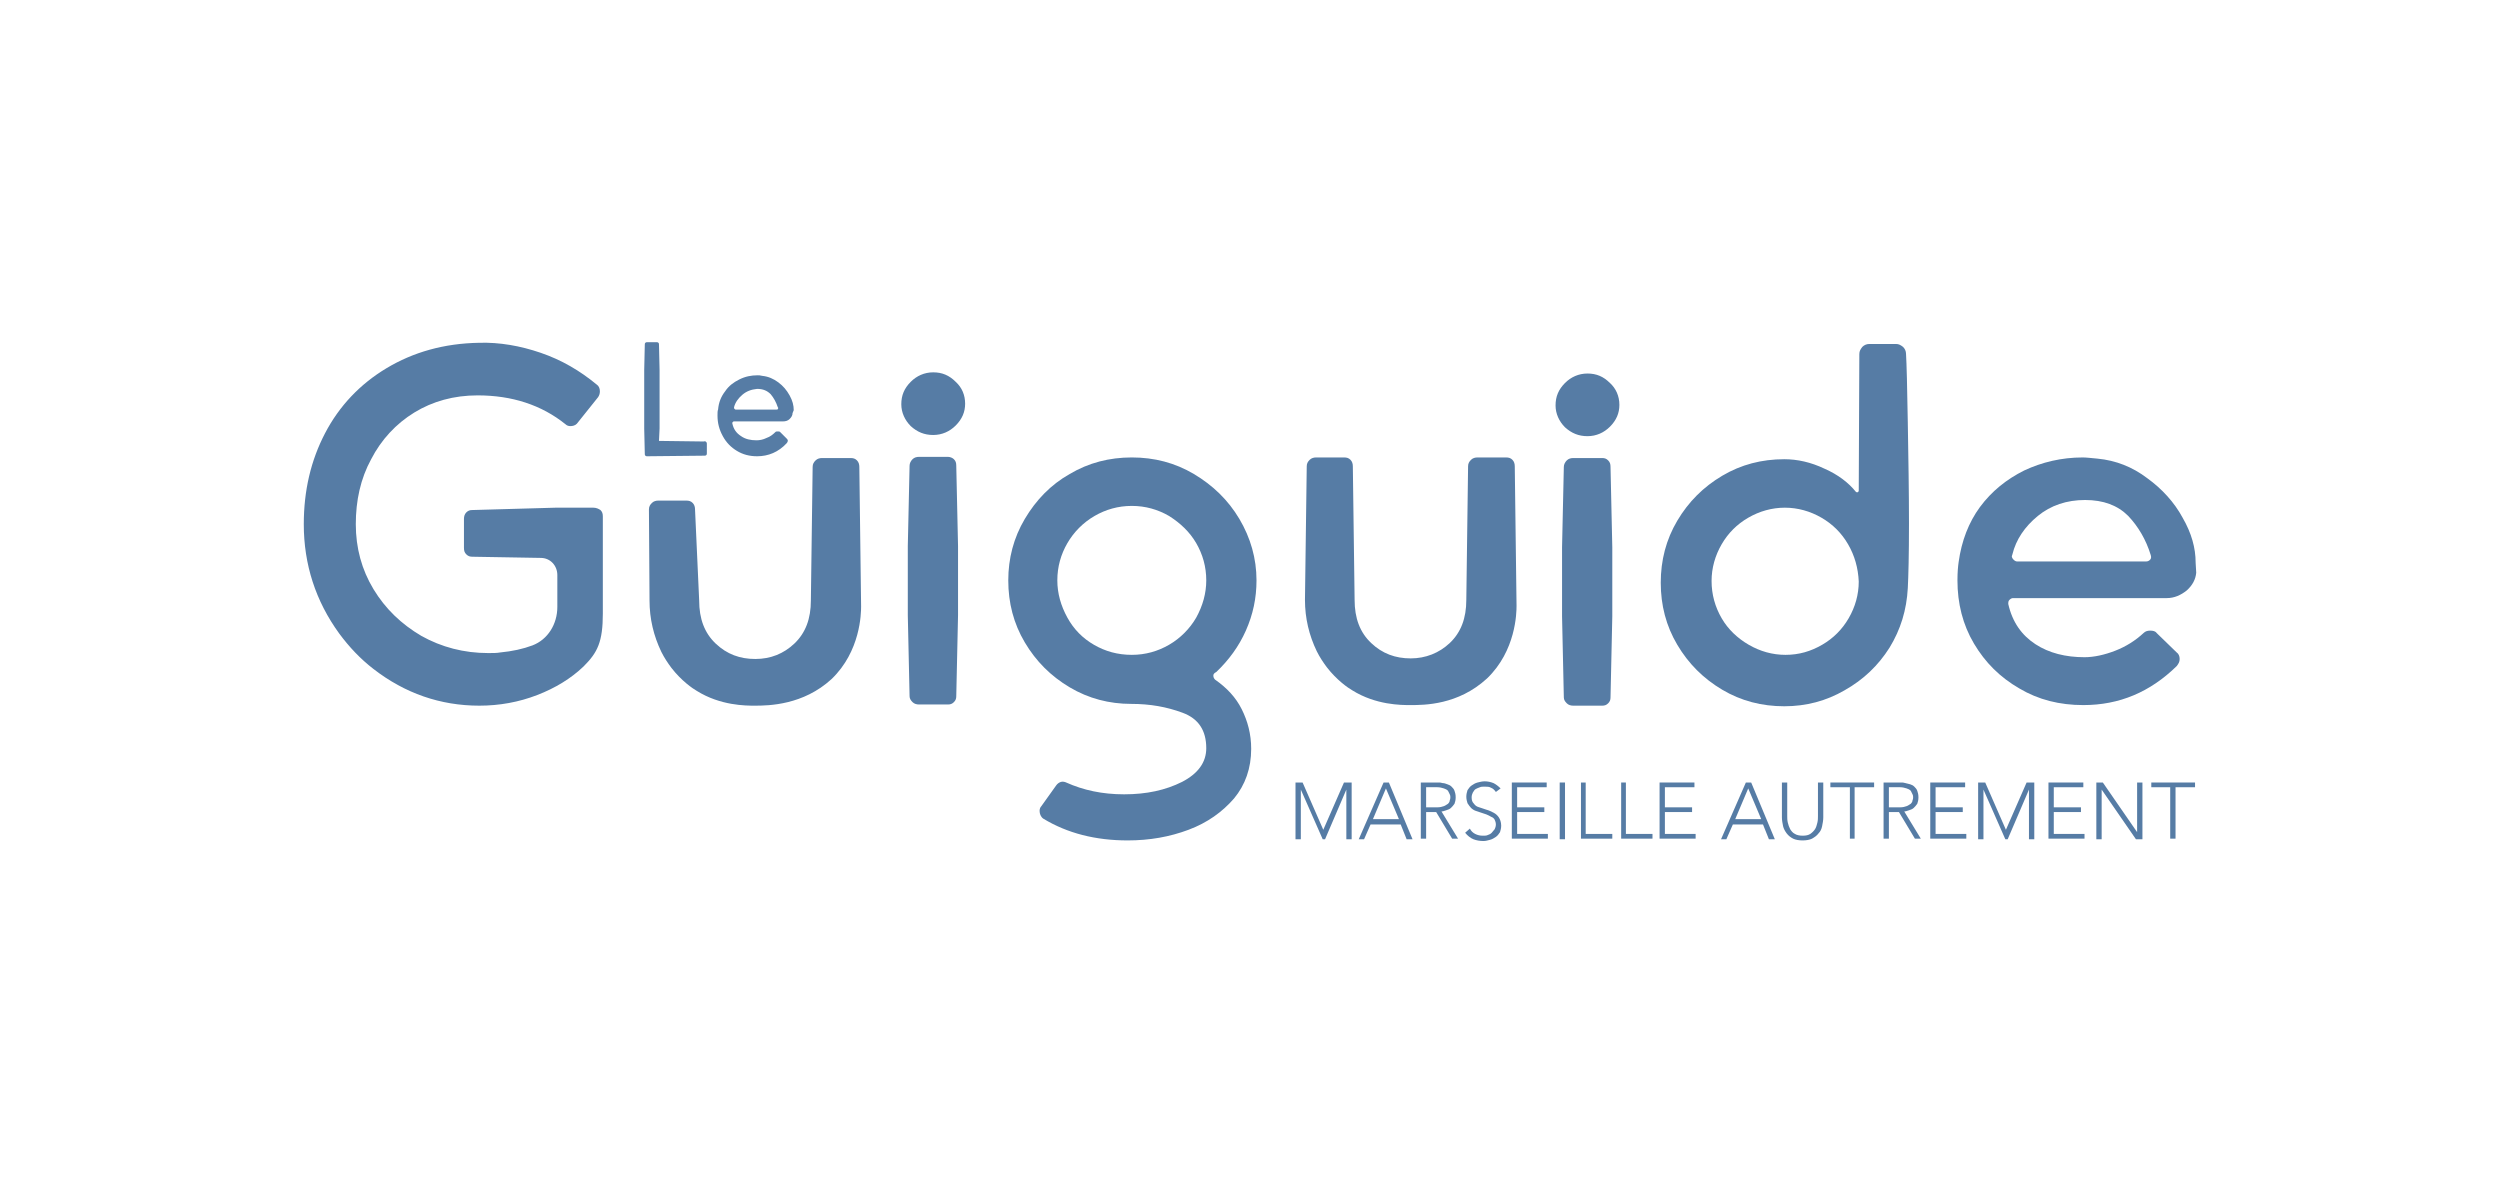 <svg xmlns="http://www.w3.org/2000/svg" xmlns:xlink="http://www.w3.org/1999/xlink" id="Calque_1" x="0px" y="0px" viewBox="0 0 423 200" style="enable-background:new 0 0 423 200;" xml:space="preserve"><style type="text/css">	.st0{fill:#F1F1EF;}	.st1{fill:#A3CFE0;}	.st2{fill:#EEE4CB;}	.st3{fill:#271E19;}	.st4{fill:#567CA5;}	.st5{fill:#D66121;}</style><g>	<g>		<g>			<path class="st4" d="M119.5,74.8c0.1,0.1,0.1,0.2,0.1,0.3v1.6c0,0.1,0,0.2-0.1,0.3c-0.1,0.1-0.2,0.1-0.3,0.1l-9.7,0.1    c-0.1,0-0.2,0-0.3-0.1c-0.1-0.1-0.1-0.2-0.1-0.3l-0.1-4.3v-9.9l0.1-4.3c0-0.1,0-0.2,0.1-0.3c0.1-0.1,0.2-0.1,0.3-0.1l1.6,0    c0.1,0,0.2,0,0.3,0.1c0.1,0.1,0.1,0.2,0.1,0.3l0.1,4.3l0,9.9l-0.1,2.1l7.6,0.1C119.3,74.6,119.4,74.7,119.5,74.8z"></path>			<path class="st4" d="M134.1,69.9c0,0.4-0.2,0.7-0.5,1c-0.3,0.3-0.7,0.4-1.1,0.4l-8.3,0c-0.1,0-0.1,0-0.2,0.1    c-0.1,0.1-0.1,0.1-0.1,0.2c0.2,1,0.7,1.7,1.5,2.2c0.7,0.5,1.6,0.7,2.6,0.7c0.5,0,1.1-0.1,1.7-0.4c0.6-0.2,1.1-0.6,1.5-1    c0.1-0.1,0.2-0.1,0.4-0.1c0.2,0,0.3,0,0.4,0.1l1.1,1.1c0.1,0.1,0.2,0.2,0.2,0.4c0,0.1-0.1,0.3-0.2,0.4c-1.4,1.5-3.1,2.2-5,2.2    c-1.3,0-2.4-0.3-3.4-0.9c-1-0.6-1.8-1.4-2.4-2.5c-0.6-1.1-0.9-2.2-0.9-3.5c0-0.4,0-0.8,0.1-1c0.1-1.2,0.5-2.2,1.2-3.1    c0.6-0.9,1.4-1.5,2.4-2c1-0.5,2-0.7,3.1-0.7c0.2,0,0.4,0,0.8,0.1c1,0.1,1.9,0.5,2.7,1.1c0.8,0.6,1.4,1.3,1.9,2.2    c0.5,0.9,0.7,1.7,0.7,2.5L134.1,69.9z M125.6,66.8c-0.7,0.6-1.2,1.3-1.4,2.1l0,0.1c0,0.1,0,0.1,0.1,0.2c0.1,0.1,0.1,0.1,0.2,0.1    h6.9c0.1,0,0.2,0,0.2-0.1c0.1-0.1,0.1-0.2,0-0.3c-0.3-0.9-0.7-1.6-1.2-2.2c-0.6-0.6-1.3-0.9-2.3-0.9    C127.1,65.9,126.3,66.2,125.6,66.8z"></path>		</g>		<g>			<path class="st4" d="M238.6,119.3c-1.5,0-5.8,0-9.8-2.5c-0.7-0.4-2.6-1.7-4.3-3.9c-0.6-0.8-1.2-1.7-1.7-2.7c-1.3-2.7-2-5.6-2-8.7    l0.3-22.6c0-0.5,0.2-0.8,0.5-1.1c0.3-0.3,0.7-0.4,1.1-0.4l4.7,0c0.5,0,0.8,0.1,1.1,0.4c0.3,0.3,0.4,0.7,0.4,1.1l0.3,22.6    c0,3.1,0.9,5.5,2.8,7.3c1.9,1.8,4.1,2.6,6.7,2.6c2.5,0,4.8-0.9,6.6-2.6c1.9-1.8,2.8-4.2,2.8-7.3l0.3-22.6c0-0.5,0.2-0.8,0.5-1.1    c0.3-0.3,0.7-0.4,1.1-0.4l4.8,0c0.5,0,0.8,0.1,1.1,0.4c0.3,0.3,0.4,0.7,0.4,1.1c0.1,7.9,0.2,15.7,0.3,23.6c0,1.2-0.1,7.6-5,12.3    C246.7,119.3,241,119.3,238.6,119.3z"></path>			<path class="st4" d="M101.6,86.3c0.3,0.3,0.4,0.6,0.4,1.1l0,16.4c0,4.8-0.9,6.6-3.2,8.9c0,0,0,0-0.1,0.1c-2.1,2-4.7,3.6-7.8,4.8    c-3.1,1.2-6.4,1.8-9.8,1.8c-6.6,0-12.6-2.1-17.9-6.2c-2.2-1.7-4.1-3.7-5.8-6c-4-5.5-6-11.7-6-18.5c0-5.7,1.2-10.8,3.6-15.4    c2.4-4.6,5.9-8.3,10.4-11c4.5-2.7,9.7-4.2,15.7-4.3c3.4-0.1,6.9,0.5,10.4,1.7c3.5,1.2,6.6,3,9.5,5.4c0.3,0.2,0.5,0.6,0.5,1.1    c0,0.4-0.1,0.7-0.3,1l-3.6,4.5c-0.3,0.3-0.7,0.4-1.1,0.4c-0.3,0-0.6-0.1-0.8-0.3c-4.1-3.3-9.1-4.9-14.9-4.9c-4,0-7.6,1-10.7,2.9    c-3.1,1.9-5.6,4.6-7.3,7.9c-1.8,3.3-2.6,7-2.6,11c0,4,1,7.7,3,11c2,3.3,4.7,5.9,8.1,7.9c3.4,1.9,7.2,2.9,11.3,2.9    c0.8,0,1.5,0,2-0.1c2.1-0.2,3.9-0.6,5.5-1.2c2.6-1,4.2-3.6,4.2-6.5l0-5.4c0-1.6-1.2-2.9-2.8-2.9l-11.6-0.2c-0.4,0-0.7-0.1-1-0.4    c-0.3-0.3-0.4-0.6-0.4-1.1v-4.9c0-0.4,0.1-0.8,0.4-1.1c0.3-0.3,0.6-0.4,1-0.4L94,85.9h6.4C100.9,85.9,101.3,86.1,101.6,86.3z"></path>			<path class="st4" d="M127.7,119.4c-1.5,0-5.8,0-9.8-2.5c-0.7-0.4-2.6-1.7-4.3-3.9c-0.6-0.8-1.2-1.7-1.7-2.7c-1.3-2.7-2-5.6-2-8.7    l-0.1-15.4c0-0.5,0.2-0.8,0.5-1.1c0.3-0.3,0.7-0.4,1.1-0.4h4.7c0.5,0,0.8,0.1,1.1,0.4c0.3,0.3,0.4,0.7,0.4,1.1l0.7,15.4    c0,3.1,0.9,5.5,2.8,7.3c1.9,1.8,4.1,2.6,6.7,2.6s4.8-0.9,6.6-2.6c1.9-1.8,2.8-4.2,2.8-7.3l0.3-22.6c0-0.5,0.2-0.8,0.5-1.1    c0.3-0.3,0.7-0.4,1.1-0.4h4.8c0.5,0,0.8,0.1,1.1,0.4c0.3,0.3,0.4,0.7,0.4,1.1c0.1,7.9,0.2,15.7,0.3,23.6c0,1.2-0.1,7.6-5,12.3    C135.9,119.3,130.1,119.4,127.7,119.4z"></path>			<path class="st4" d="M163.3,68.3c0,1.4-0.5,2.6-1.6,3.7c-1,1-2.3,1.6-3.8,1.6c-1.5,0-2.7-0.5-3.8-1.5c-1-1-1.6-2.3-1.6-3.7    c0-1.5,0.5-2.7,1.6-3.8c1-1,2.3-1.6,3.8-1.6c1.5,0,2.7,0.5,3.8,1.6C162.8,65.6,163.3,66.9,163.3,68.3z M160.4,77.3h-4.9    c-0.4,0-0.8,0.1-1.1,0.4c-0.3,0.3-0.5,0.7-0.5,1.1l-0.3,13.6v11.7l0.3,13.7c0,0.4,0.2,0.7,0.5,1c0.3,0.3,0.7,0.4,1.1,0.4h4.9    c0.4,0,0.7-0.1,1-0.4c0.3-0.3,0.4-0.6,0.4-1l0.3-13.7V92.4l-0.3-13.6c0-0.5-0.1-0.8-0.4-1.1C161.2,77.5,160.8,77.3,160.4,77.3z"></path>			<path class="st4" d="M274,68.5c0,1.4-0.5,2.6-1.6,3.7c-1,1-2.3,1.6-3.8,1.6c-1.5,0-2.7-0.5-3.8-1.5c-1-1-1.6-2.3-1.6-3.7    c0-1.5,0.5-2.7,1.6-3.8c1-1,2.3-1.6,3.8-1.6c1.5,0,2.7,0.5,3.8,1.6C273.4,65.7,274,67,274,68.5z M271.1,77.5h-4.9    c-0.4,0-0.8,0.1-1.1,0.4c-0.3,0.3-0.5,0.7-0.5,1.1l-0.3,13.6v11.7l0.3,13.7c0,0.4,0.2,0.7,0.5,1c0.3,0.3,0.7,0.4,1.1,0.4h4.9    c0.4,0,0.7-0.1,1-0.4c0.3-0.3,0.4-0.6,0.4-1l0.3-13.7V92.6L272.5,79c0-0.5-0.1-0.8-0.4-1.1C271.8,77.6,271.5,77.5,271.1,77.5z"></path>			<path class="st4" d="M322.8,71.5c0.1,6.1,0.2,11.7,0.2,17.1c0,5.4-0.1,9-0.2,10.9c-0.2,3.7-1.2,7-3.1,10.1    c-1.9,3-4.4,5.4-7.6,7.2c-3.1,1.8-6.5,2.7-10.2,2.7c-3.8,0-7.3-0.9-10.5-2.8c-3.2-1.9-5.7-4.4-7.6-7.6c-1.9-3.2-2.8-6.7-2.8-10.5    c0-3.8,0.9-7.3,2.8-10.5c1.9-3.2,4.4-5.7,7.6-7.6c3.2-1.9,6.7-2.8,10.5-2.8c2.2,0,4.5,0.5,6.8,1.6c2.3,1,4.1,2.4,5.3,3.9    c0.1,0.1,0.2,0.1,0.3,0.1c0.1-0.1,0.2-0.1,0.2-0.3l0.1-23.1c0-0.5,0.2-0.8,0.5-1.2c0.3-0.3,0.7-0.5,1.2-0.5l4.5,0    c0.5,0,0.8,0.2,1.2,0.5c0.3,0.3,0.5,0.7,0.5,1.2C322.6,61.5,322.7,65.4,322.8,71.5z M312.7,92.1c-1.1-1.9-2.6-3.4-4.5-4.5    c-1.9-1.1-4-1.7-6.2-1.7s-4.3,0.6-6.2,1.7c-1.9,1.1-3.4,2.6-4.5,4.5c-1.1,1.9-1.7,4-1.7,6.2c0,2.3,0.6,4.4,1.7,6.3    c1.1,1.9,2.7,3.4,4.6,4.5c1.9,1.1,4,1.7,6.2,1.7c2.3,0,4.3-0.6,6.2-1.7c1.9-1.1,3.4-2.6,4.5-4.5c1.1-1.9,1.7-4,1.7-6.2    C314.4,96.1,313.8,94,312.7,92.1z"></path>			<path class="st4" d="M371.6,96.9c-0.1,1.1-0.6,2.1-1.6,3c-1,0.8-2.1,1.3-3.4,1.3l-26,0c-0.2,0-0.4,0.1-0.6,0.3    c-0.2,0.2-0.2,0.4-0.2,0.7c0.7,3.1,2.3,5.3,4.6,6.8c2.3,1.5,5.1,2.2,8.3,2.2c1.6,0,3.4-0.4,5.2-1.1c1.8-0.7,3.4-1.7,4.8-3    c0.3-0.3,0.7-0.4,1.1-0.4c0.5,0,0.9,0.1,1.1,0.4l3.4,3.3c0.3,0.2,0.5,0.6,0.5,1.1c0,0.5-0.2,0.8-0.5,1.2    c-4.5,4.4-9.7,6.6-15.8,6.6c-4,0-7.6-0.9-10.8-2.8c-3.3-1.9-5.8-4.4-7.7-7.6c-1.9-3.2-2.8-6.8-2.8-10.7c0-1.4,0.1-2.4,0.2-3.1    c0.5-3.6,1.7-6.7,3.6-9.3c2-2.7,4.5-4.7,7.5-6.2c3-1.4,6.3-2.2,9.9-2.2c0.6,0,1.4,0.1,2.5,0.2c3.1,0.3,5.9,1.4,8.4,3.3    c2.5,1.8,4.6,4.1,6,6.7c1.5,2.6,2.2,5.1,2.2,7.6L371.6,96.9z M344.8,87.3c-2.2,1.8-3.7,4-4.3,6.5l-0.1,0.3c0,0.2,0.1,0.4,0.3,0.6    c0.2,0.2,0.4,0.3,0.6,0.3l21.8,0c0.3,0,0.5-0.1,0.7-0.3c0.2-0.2,0.2-0.5,0.1-0.8c-0.8-2.6-2.1-4.8-3.8-6.6    c-1.8-1.8-4.2-2.7-7.3-2.7C349.7,84.6,347,85.5,344.8,87.3z"></path>			<path class="st4" d="M205.3,114.3c0,0.3,0.1,0.5,0.3,0.7c2,1.4,3.5,3,4.5,5c1,2,1.6,4.2,1.6,6.7c0,3.3-1,6.1-2.9,8.4    c-2,2.3-4.5,4.1-7.7,5.3c-3.2,1.2-6.6,1.8-10.3,1.8c-5.4,0-10.2-1.2-14.3-3.7c-0.4-0.3-0.6-0.8-0.6-1.3c0-0.3,0.1-0.6,0.3-0.8    l2.5-3.5c0.2-0.3,0.5-0.5,0.8-0.6c0.3-0.1,0.7,0,0.9,0.1c2.9,1.3,6.1,2,9.8,2c3.8,0,7-0.7,9.8-2.1c2.7-1.4,4.1-3.3,4.1-5.7    c0-3-1.3-5-4-6c-2.7-1-5.5-1.5-8.7-1.5c-3.7,0-7.2-0.9-10.4-2.8c-3.2-1.9-5.7-4.4-7.6-7.6c-1.9-3.2-2.8-6.7-2.8-10.5    c0-3.7,0.9-7.2,2.8-10.4c1.9-3.2,4.4-5.8,7.6-7.6c3.2-1.9,6.7-2.8,10.5-2.8s7.3,0.9,10.5,2.8c3.2,1.9,5.8,4.4,7.7,7.6    c1.9,3.2,2.9,6.7,2.9,10.4c0,3-0.6,5.8-1.8,8.5c-1.2,2.7-2.9,5-5,7C205.4,113.9,205.3,114.1,205.3,114.3z M180.6,104.5    c1.1,2,2.6,3.5,4.5,4.6c1.9,1.1,4,1.7,6.4,1.7c2.3,0,4.4-0.6,6.3-1.7c1.9-1.1,3.5-2.7,4.6-4.6c1.1-2,1.7-4.1,1.7-6.3    c0-2.3-0.6-4.4-1.7-6.3c-1.1-1.9-2.7-3.4-4.6-4.6c-1.9-1.1-4-1.7-6.3-1.7s-4.4,0.6-6.3,1.7c-1.9,1.1-3.5,2.7-4.6,4.6    c-1.1,1.9-1.7,4-1.7,6.3C178.9,100.4,179.5,102.5,180.6,104.5z"></path>		</g>		<g>			<path class="st4" d="M219.1,132.4h1.3l3.5,8l3.5-8h1.3v9.6h-0.9v-8.4h0l-3.6,8.4h-0.4l-3.7-8.4h0v8.4h-0.9V132.4z"></path>			<path class="st4" d="M234.1,132.4h0.9l4,9.6h-1l-1-2.5h-5.1l-1.1,2.5h-0.9L234.1,132.4z M234.5,133.4l-2.2,5.2h4.4L234.5,133.4z"></path>			<path class="st4" d="M240.4,132.4h2.5c0.1,0,0.3,0,0.5,0c0.2,0,0.4,0,0.7,0.1c0.3,0,0.5,0.1,0.8,0.2c0.3,0.1,0.5,0.2,0.7,0.4    c0.2,0.2,0.4,0.4,0.5,0.7c0.1,0.3,0.2,0.6,0.2,1.1c0,0.5-0.1,0.8-0.2,1.1c-0.2,0.3-0.4,0.5-0.6,0.7s-0.5,0.3-0.8,0.4    c-0.3,0.1-0.6,0.2-0.8,0.2l2.8,4.6h-1l-2.7-4.5h-1.7v4.5h-0.9V132.4z M241.3,136.6h1.9c0.5,0,0.8-0.1,1.1-0.2    c0.3-0.1,0.5-0.3,0.7-0.4c0.2-0.2,0.3-0.4,0.3-0.6c0.1-0.2,0.1-0.4,0.1-0.5c0-0.2,0-0.3-0.1-0.5c-0.1-0.2-0.2-0.4-0.3-0.6    c-0.2-0.2-0.4-0.3-0.7-0.4c-0.3-0.1-0.7-0.2-1.1-0.2h-1.9V136.6z"></path>			<path class="st4" d="M248.7,140.2c0.2,0.4,0.5,0.7,0.9,0.9c0.4,0.2,0.8,0.3,1.3,0.3c0.3,0,0.6,0,0.8-0.1c0.3-0.1,0.5-0.2,0.7-0.4    c0.2-0.2,0.3-0.4,0.5-0.6c0.1-0.2,0.2-0.5,0.2-0.8c0-0.3-0.1-0.6-0.2-0.8c-0.1-0.2-0.3-0.4-0.6-0.5c-0.2-0.1-0.5-0.3-0.8-0.4    c-0.3-0.1-0.6-0.2-0.9-0.3c-0.3-0.1-0.6-0.2-0.9-0.3c-0.3-0.1-0.6-0.3-0.8-0.5c-0.2-0.2-0.4-0.5-0.6-0.8    c-0.1-0.3-0.2-0.7-0.2-1.1c0-0.4,0.1-0.8,0.2-1.1c0.2-0.3,0.4-0.6,0.7-0.8c0.3-0.2,0.6-0.4,1-0.5c0.4-0.1,0.8-0.2,1.2-0.2    c0.5,0,1,0.1,1.5,0.3c0.4,0.2,0.8,0.5,1.2,0.9l-0.8,0.6c-0.2-0.3-0.5-0.6-0.8-0.7c-0.3-0.2-0.7-0.2-1.1-0.2c-0.3,0-0.6,0-0.8,0.1    c-0.3,0.1-0.5,0.2-0.7,0.3c-0.2,0.1-0.3,0.3-0.5,0.6c-0.1,0.2-0.2,0.5-0.2,0.8c0,0.5,0.1,0.8,0.4,1.1c0.2,0.3,0.5,0.5,0.9,0.6    c0.4,0.1,0.8,0.3,1.2,0.4c0.4,0.1,0.8,0.3,1.2,0.5c0.4,0.2,0.7,0.5,0.9,0.8c0.2,0.3,0.4,0.8,0.4,1.4c0,0.4-0.1,0.8-0.2,1.1    c-0.2,0.3-0.4,0.6-0.7,0.8c-0.3,0.2-0.6,0.4-1,0.5c-0.4,0.1-0.7,0.2-1.1,0.2c-0.6,0-1.2-0.1-1.7-0.3s-1-0.6-1.4-1.1L248.7,140.2z    "></path>			<path class="st4" d="M255.9,132.4h5.8v0.8h-5v3.4h4.6v0.8h-4.6v3.7h5.2v0.8h-6.1V132.4z"></path>			<path class="st4" d="M263.9,132.4h0.9v9.6h-0.9V132.4z"></path>			<path class="st4" d="M267.4,132.4h0.9v8.7h4.5v0.8h-5.3V132.4z"></path>			<path class="st4" d="M274.2,132.4h0.9v8.7h4.5v0.8l-5.3,0V132.4z"></path>			<path class="st4" d="M280.9,132.4h5.8v0.8h-5v3.4h4.6v0.8h-4.6v3.7h5.2v0.8h-6.1V132.4z"></path>			<path class="st4" d="M295.4,132.4h0.9l4,9.6h-1l-1-2.5h-5.1l-1.1,2.5h-0.9L295.4,132.4z M295.8,133.4l-2.2,5.2h4.4L295.8,133.4z"></path>			<path class="st4" d="M308.5,138.3c0,0.5-0.1,1-0.2,1.5c-0.1,0.5-0.3,0.9-0.6,1.2c-0.3,0.4-0.6,0.6-1.1,0.9    c-0.4,0.2-1,0.3-1.6,0.3s-1.2-0.1-1.6-0.3c-0.4-0.2-0.8-0.5-1.1-0.9c-0.3-0.4-0.5-0.8-0.6-1.2c-0.1-0.5-0.2-1-0.2-1.5v-5.9h0.9    v5.7c0,0.3,0,0.7,0.1,1.1c0.1,0.4,0.2,0.7,0.4,1.1c0.2,0.3,0.4,0.6,0.8,0.8c0.3,0.2,0.8,0.3,1.3,0.3c0.6,0,1-0.1,1.3-0.3    c0.3-0.2,0.6-0.5,0.8-0.8c0.2-0.3,0.3-0.7,0.4-1.1c0.1-0.4,0.1-0.8,0.1-1.1v-5.7h0.9V138.3z"></path>			<path class="st4" d="M313,133.2h-3.3v-0.8h7.4v0.8h-3.3v8.7H313V133.2z"></path>			<path class="st4" d="M318.7,132.4h2.5c0.1,0,0.3,0,0.5,0s0.4,0,0.7,0.1s0.5,0.1,0.8,0.2c0.3,0.1,0.5,0.2,0.7,0.4    c0.2,0.2,0.4,0.4,0.5,0.7c0.1,0.3,0.2,0.6,0.2,1.1c0,0.5-0.1,0.8-0.2,1.1c-0.2,0.3-0.4,0.5-0.6,0.7c-0.2,0.2-0.5,0.3-0.8,0.4    c-0.3,0.1-0.6,0.2-0.8,0.2l2.8,4.6h-1l-2.7-4.5h-1.7v4.5h-0.9L318.7,132.4z M319.6,136.6h1.9c0.5,0,0.8-0.1,1.1-0.2    c0.3-0.1,0.5-0.3,0.7-0.4c0.2-0.2,0.3-0.4,0.3-0.6c0.1-0.2,0.1-0.4,0.1-0.5c0-0.2,0-0.3-0.1-0.5c-0.1-0.2-0.2-0.4-0.3-0.6    c-0.2-0.2-0.4-0.3-0.7-0.4s-0.7-0.2-1.1-0.2h-1.9V136.6z"></path>			<path class="st4" d="M326.7,132.4h5.8v0.8h-5v3.4h4.6v0.8h-4.6v3.7h5.2v0.8l-6.1,0V132.4z"></path>			<path class="st4" d="M334.6,132.4h1.3l3.5,8l3.5-8h1.3v9.6h-0.9v-8.4h0l-3.6,8.4h-0.4l-3.7-8.4h0v8.4h-0.9V132.4z"></path>			<path class="st4" d="M346.7,132.4h5.8v0.8h-5l0,3.4h4.6v0.8h-4.6v3.7h5.2v0.8h-6.1V132.4z"></path>			<path class="st4" d="M354.7,132.4h1.1l5.8,8.4h0v-8.4h0.9v9.6h-1.1l-5.8-8.4h0v8.4h-0.9V132.4z"></path>			<path class="st4" d="M367.3,133.2H364v-0.8h7.4v0.8h-3.3l0,8.7h-0.9V133.2z"></path>		</g>	</g></g></svg>